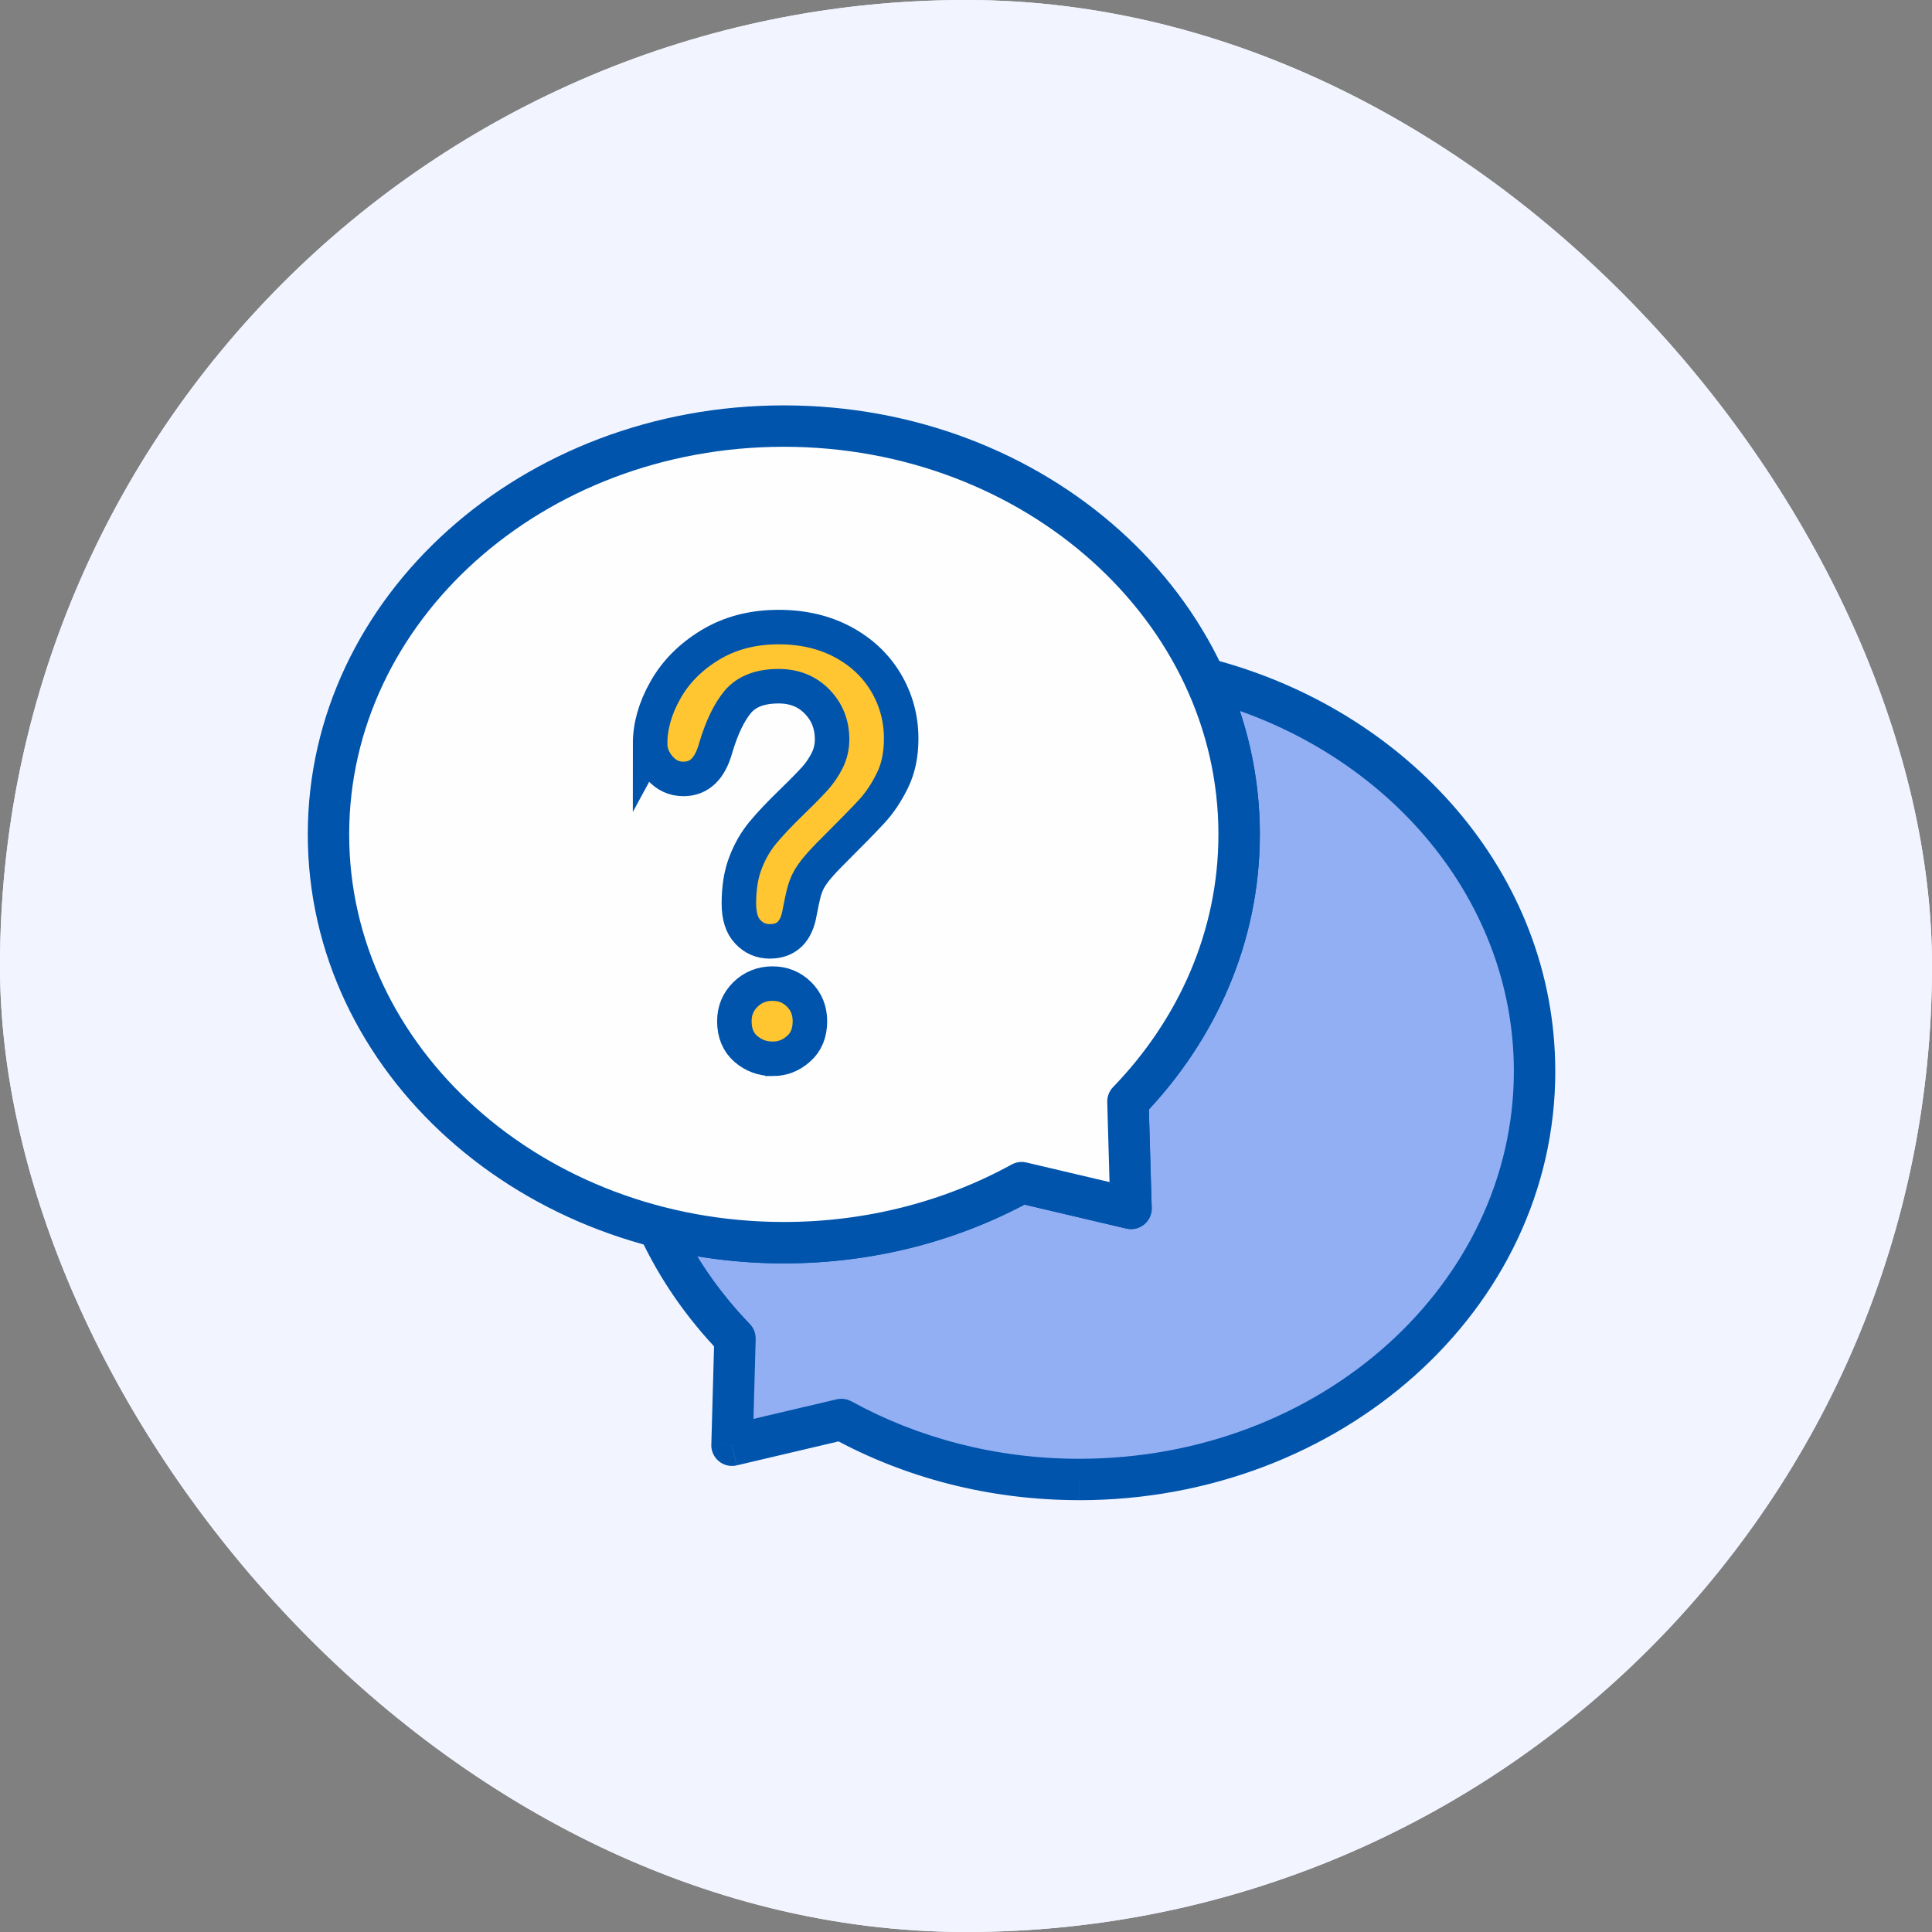 <svg fill="none" height="56" viewBox="0 0 56 56" width="56" xmlns="http://www.w3.org/2000/svg" xmlns:xlink="http://www.w3.org/1999/xlink"><rect x="0" y="0" width="56" height="56" fill="#808080" stroke="none"/><clipPath id="a"><rect height="56" rx="28" width="56"/></clipPath><g clip-path="url(#a)"><rect fill="#f2f5ff" height="56" rx="28" width="56"/><rect fill="#f2f5ff" height="56" rx="28" width="56"/><path clip-rule="evenodd" d="m35.917 24.185c0 2.963-1.217 5.667-3.223 7.743l.089 3.098-3.171-.746c-2.006 1.104-4.367 1.74-6.893 1.74-1.263 0-2.484-.159-3.641-.456.547 1.185 1.302 2.274 2.225 3.229l-.086 3.098 3.171-.746c2.006 1.104 4.367 1.74 6.893 1.74 7.29 0 13.198-5.296 13.198-11.835 0-5.405-4.038-9.961-9.556-11.378.64 1.391.994 2.915.994 4.513z" fill="#91aff2" fill-rule="evenodd"/><path d="m32.694 31.928-.431-.417c-.112.116-.173.273-.168.434zm.089 3.098-.137.584c.181.043.372-.001.517-.119s.226-.296.221-.482zm-3.171-.746.137-.584c-.144-.034-.297-.013-.427.058zm-10.534 1.284.149-.581c-.224-.058-.462.019-.61.197s-.181.425-.084.635zm2.225 3.229.6.017c.004-.161-.056-.318-.168-.433zm-.086 3.098-.6-.017c-.005.186.076.364.221.482.144.118.335.162.516.119zm3.171-.746.289-.526c-.13-.072-.282-.092-.427-.058zm10.535-21.473.149-.581c-.224-.058-.462.019-.61.197-.148.178-.181.425-.084.635zm-1.798 12.673c2.103-2.177 3.392-5.026 3.392-8.16h-1.2c0 2.793-1.146 5.35-3.055 7.326zm.257 2.664-.089-3.098-1.2.034.089 3.098zm-3.908-.145 3.171.746.275-1.168-3.171-.746zm-6.755 1.756c2.627 0 5.087-.662 7.182-1.814l-.579-1.051c-1.917 1.055-4.179 1.666-6.604 1.666zm-3.79-.475c1.205.309 2.477.475 3.79.475v-1.2c-1.212 0-2.384-.153-3.492-.437zm2.806 2.231c-.878-.909-1.595-1.942-2.111-3.064l-1.09.502c.576 1.25 1.371 2.394 2.338 3.395zm.083 3.531.086-3.098-1.2-.033-.086 3.098zm2.434-1.347-3.171.746.275 1.168 3.171-.746zm7.03 1.724c-2.425 0-4.686-.611-6.604-1.666l-.579 1.051c2.095 1.153 4.555 1.814 7.182 1.814zm12.598-11.235c0 6.147-5.576 11.235-12.598 11.235v1.2c7.559 0 13.799-5.505 13.799-12.435zm-9.105-10.797c5.3 1.361 9.105 5.712 9.105 10.797h1.2c0-5.725-4.27-10.486-10.007-11.96zm1.743 3.932c0-1.688-.373-3.297-1.049-4.764l-1.09.502c.605 1.315.939 2.754.939 4.262z" fill="#0054ac"/><g stroke="#0054ac" stroke-miterlimit="10"><path d="m32.694 31.928c2.006-2.076 3.223-4.78 3.223-7.743 0-6.535-5.908-11.835-13.198-11.835s-13.198 5.296-13.198 11.835c0 6.538 5.908 11.835 13.198 11.835 2.526 0 4.887-.636 6.893-1.74l3.171.746z" fill="#fff" fill-opacity=".9" stroke-linecap="round" stroke-linejoin="round" stroke-width="1.2"/><path d="m18.843 21.562c0-.511.147-1.034.443-1.557.297-.529.728-.963 1.297-1.309.569-.345 1.229-.52 1.988-.52.703 0 1.324.147 1.862.434.538.29.954.682 1.248 1.177.294.498.44 1.037.44 1.624 0 .459-.083.862-.251 1.205-.168.346-.367.645-.596.896-.232.251-.645.673-1.242 1.269-.165.168-.297.315-.398.44-.101.129-.174.245-.223.346-.049.107-.086.211-.113.318-.028.107-.067.29-.119.557-.092.56-.379.844-.866.844-.254 0-.465-.092-.636-.275-.174-.18-.26-.456-.26-.82 0-.453.061-.844.19-1.177.125-.333.294-.624.501-.875.208-.251.489-.55.844-.893.312-.303.535-.532.673-.685.138-.156.254-.324.349-.514s.144-.395.144-.615c0-.434-.144-.798-.434-1.095-.287-.297-.66-.447-1.116-.447-.535 0-.927.153-1.18.45-.251.3-.465.743-.639 1.324-.165.612-.477.914-.939.914-.272 0-.501-.107-.688-.321-.187-.217-.278-.447-.278-.697zm3.55 9.128c-.297 0-.553-.098-.774-.287-.223-.193-.333-.462-.333-.804 0-.306.107-.563.321-.774.214-.208.477-.315.786-.315.306 0 .563.107.771.315.208.208.312.465.312.774 0 .339-.107.606-.327.798-.217.196-.468.294-.755.294z" fill="#ffc631"/></g></g></svg>